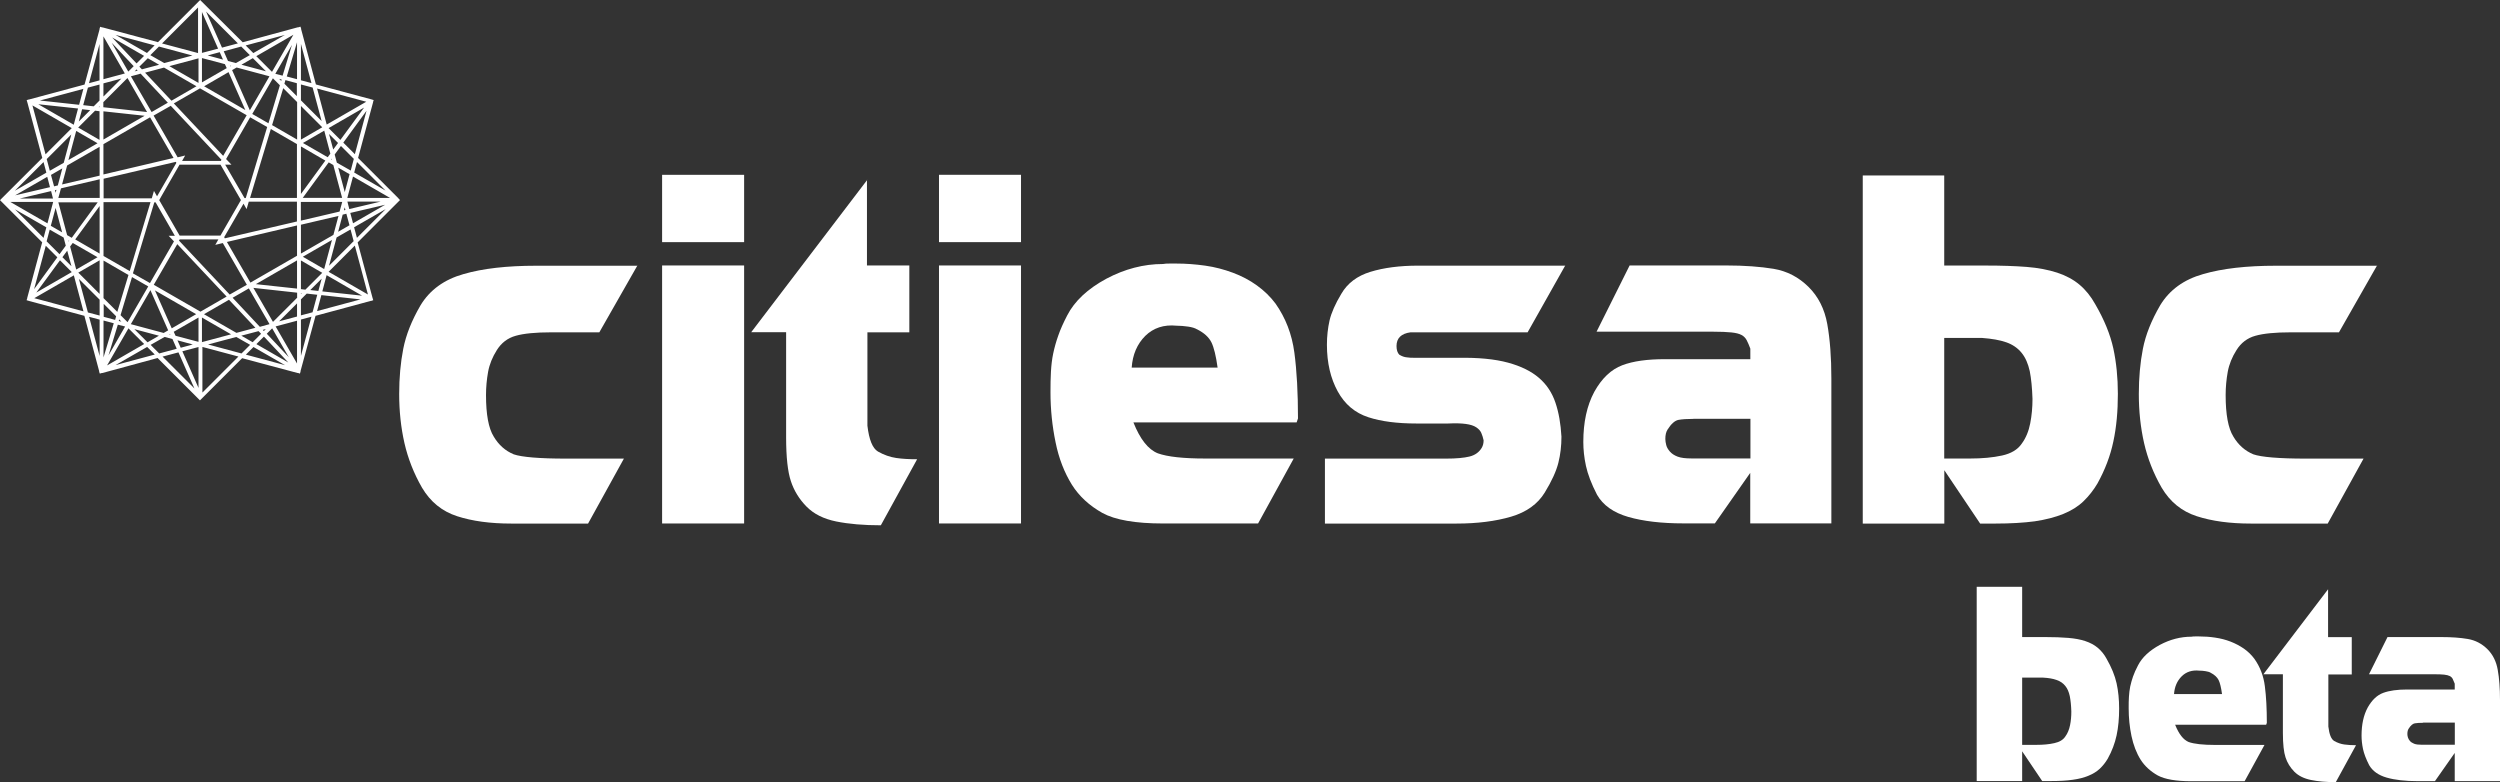 <?xml version="1.0" encoding="UTF-8"?>
<svg id="Layer_1" data-name="Layer 1" xmlns="http://www.w3.org/2000/svg" viewBox="0 0 275.56 86.21">
  <rect x="0" y="0" width="275.56" height="86.21" fill="#333333" stroke="none"/>
  <defs>
    <style>
      .cls-1 {
        fill: #fff;
      }
    </style>
  </defs>
  <g>
    <g>
      <path class="cls-1" d="M70.26,29.26l-4.2,7.37h-5.31c-1.72,0-3.02.13-3.9.38-.9.25-1.58.78-2.08,1.57-.49.77-.82,1.58-.97,2.41s-.23,1.69-.23,2.56c0,2.13.28,3.66.85,4.57.54.92,1.29,1.58,2.21,1.96.87.3,2.8.47,5.78.47h6.36l-3.95,7.16h-8.47c-2.31,0-4.29-.27-5.96-.81s-2.95-1.59-3.87-3.14c-.91-1.58-1.55-3.22-1.94-4.92-.39-1.72-.58-3.52-.58-5.41,0-1.79.15-3.46.45-4.99.3-1.53.93-3.12,1.91-4.8,1.02-1.68,2.6-2.83,4.73-3.43,2.13-.62,4.8-.92,7.99-.92h11.2Z"/>
      <path class="cls-1" d="M72.98,19.27h9.04v7.42h-9.04v-7.42ZM72.98,29.26h9.04v28.44h-9.04v-28.44Z"/>
      <path class="cls-1" d="M95.56,19.84v9.42h4.67v7.37h-4.62v10.29c.18,1.54.56,2.49,1.16,2.85.67.38,1.34.61,2.01.71s1.44.14,2.31.14l-4,7.28c-1.89,0-3.53-.14-4.91-.42s-2.47-.82-3.27-1.63c-.82-.83-1.4-1.78-1.74-2.83-.34-1.02-.52-2.63-.52-4.8v-11.6h-3.85l12.79-16.79h-.03Z"/>
      <path class="cls-1" d="M103.5,19.27h9.04v7.42h-9.04s0-7.42,0-7.42ZM103.5,29.26h9.04v28.44h-9.04s0-28.44,0-28.44Z"/>
      <path class="cls-1" d="M142.92,46.56h-17.99c.73,1.84,1.63,2.99,2.7,3.41,1.07.38,2.81.57,5.21.57h9.76l-3.93,7.16h-10.48c-3.04,0-5.28-.39-6.68-1.16-1.44-.81-2.56-1.84-3.36-3.11-.83-1.34-1.44-2.89-1.8-4.68-.37-1.79-.56-3.62-.56-5.5,0-.83.01-1.6.05-2.28s.11-1.35.25-2.01.32-1.31.56-1.98c.23-.67.56-1.4.98-2.21.81-1.58,2.25-2.93,4.32-4.05,2.02-1.07,4.1-1.62,6.24-1.62.19-.04.44-.05.74-.05h.74c1.05,0,2.1.08,3.17.23s2.08.42,3.05.78,1.86.83,2.65,1.4,1.49,1.24,2.06,2.01c1.11,1.58,1.8,3.37,2.07,5.39.27,2.02.4,4.44.4,7.26l-.15.44h-.03ZM131.94,36.3c-.23-.14-.56-.24-.98-.3-.44-.06-.86-.1-1.27-.1-1.4-.14-2.55.24-3.45,1.12-.9.9-1.4,2.06-1.5,3.5h9.47c-.18-1.29-.4-2.21-.68-2.78s-.81-1.05-1.58-1.44Z"/>
      <path class="cls-1" d="M172.53,29.26l-4.15,7.37h-12.91c-1.02.14-1.54.64-1.54,1.51,0,.43.1.74.3.95.29.18.57.28.85.3.18.04.52.05,1.02.05h4.59c2.25-.04,4.08.14,5.52.53,1.44.39,2.57.95,3.42,1.68.85.73,1.45,1.64,1.82,2.74.37,1.09.58,2.34.66,3.74,0,1-.11,1.96-.34,2.88-.23.92-.73,2.02-1.5,3.28-.77,1.26-2.01,2.16-3.71,2.66-1.7.5-3.71.76-6.02.76h-14.5v-7.16h13.34c1.14,0,1.99-.08,2.6-.23.61-.15,1.06-.48,1.35-.97.14-.24.2-.52.2-.82-.06-.29-.15-.56-.25-.8-.1-.24-.29-.45-.56-.63s-.64-.3-1.14-.37-1.14-.09-1.97-.05h-3.47c-2.13,0-3.91-.23-5.31-.69-1.48-.48-2.6-1.43-3.38-2.85s-1.19-3.13-1.19-5.14c0-.95.1-1.83.29-2.68.2-.85.63-1.83,1.3-2.94.67-1.16,1.74-1.97,3.21-2.42s3.22-.68,5.24-.68h16.19l.05-.03Z"/>
      <path class="cls-1" d="M179.63,29.26h10.65c2.01,0,3.74.13,5.21.37,1.48.25,2.75.91,3.85,1.99,1.07,1.06,1.77,2.42,2.07,4.1s.45,3.67.45,5.98v15.99h-8.94v-5.57l-3.9,5.57h-3.47c-2.41,0-4.43-.24-6.07-.71-1.63-.47-2.79-1.29-3.45-2.45-.62-1.2-1.02-2.26-1.22-3.18s-.29-1.8-.29-2.64c0-2.17.4-4.01,1.21-5.52.83-1.5,1.87-2.47,3.08-2.93s2.78-.67,4.7-.67h9.42v-1.16c-.14-.38-.27-.68-.4-.93-.13-.25-.32-.44-.58-.58s-.63-.23-1.12-.28c-.49-.05-1.16-.08-2.01-.08h-12.84l3.65-7.31h0ZM186.66,46.17c-.71,0-1.25.04-1.65.11-.4.08-.8.43-1.2,1.06-.18.28-.25.62-.25,1.05,0,.2.04.43.1.67s.2.48.4.71.48.42.85.56c.37.14.87.2,1.5.2h6.53v-4.37h-6.27Z"/>
      <path class="cls-1" d="M205.31,19.34h8.99v9.93h4.62c1.69,0,3.18.05,4.46.15s2.4.32,3.36.63c.97.32,1.79.76,2.47,1.33.68.57,1.26,1.29,1.74,2.16,1,1.72,1.65,3.33,1.99,4.87.33,1.54.5,3.21.5,5,0,1.93-.16,3.69-.5,5.26-.33,1.58-.92,3.12-1.75,4.62-.43.73-.95,1.39-1.54,1.96s-1.34,1.04-2.23,1.4-1.94.63-3.14.81c-1.21.16-2.65.25-4.35.25h-1.67l-3.95-5.88v5.88h-8.99V19.34ZM214.3,37.25v13.29h2.85c1.34,0,2.51-.11,3.52-.33s1.73-.66,2.16-1.29c.47-.63.78-1.39.95-2.26s.25-1.77.25-2.69c-.04-1.21-.14-2.23-.3-3.05-.18-.82-.47-1.5-.9-2.03-.43-.53-1-.92-1.69-1.16-.71-.25-1.59-.4-2.66-.48h-4.18Z"/>
      <path class="cls-1" d="M262.01,29.26l-4.2,7.37h-5.31c-1.72,0-3.02.13-3.9.38-.9.25-1.58.78-2.08,1.57-.49.77-.82,1.58-.97,2.41s-.23,1.69-.23,2.56c0,2.13.28,3.66.85,4.57.54.92,1.29,1.58,2.21,1.96.87.3,2.8.47,5.78.47h6.36l-3.95,7.16h-8.47c-2.31,0-4.29-.27-5.96-.81s-2.95-1.59-3.87-3.14c-.91-1.58-1.55-3.22-1.94-4.92-.39-1.72-.58-3.52-.58-5.41,0-1.79.15-3.46.45-4.99s.93-3.12,1.91-4.8c1.02-1.68,2.6-2.83,4.73-3.43,2.13-.62,4.8-.92,7.99-.92h11.2Z"/>
    </g>
    <path class="cls-1" d="M43.95,21.89l-.04-.04-4.44-4.44,1.65-6.13v-.04l.07-.21-.3-.09-6.07-1.63-1.63-6.1v-.06s-.07-.21-.07-.21l-.24.07h-.06l-6.07,1.65L22.25.19l-.19-.19-.21.21-4.44,4.44-6.1-1.63h-.06s-.21-.07-.21-.07l-.07.24v.06l-1.65,6.07-6.13,1.65h-.04l-.21.07.09.3,1.63,6.07L.2,21.86l-.03.03-.17.17.17.17.04.04,4.44,4.44-1.65,6.13v.04l-.07.21.3.09,6.07,1.63,1.63,6.1v.06s.07.21.07.21l.24-.07h.06l6.07-1.65,4.48,4.48.19.19.21-.21,4.44-4.44,6.1,1.63h.06s.21.07.21.07l.07-.24v-.06l1.65-6.07,6.11-1.65h.04l.21-.07-.09-.3-1.63-6.07,4.47-4.47.03-.03.17-.17-.17-.17h.01ZM28.63,36.01l-2.99-3.19,1.79-1.03,2.28,3.94-1.06.29h-.01ZM29.29,36.28l-.21.21-.11-.13.33-.09h0ZM22.49,34.63l2.75-1.59,2.91,3.09-2.09.56-3.58-2.06h.01ZM25.47,36.85l-3.21.86v-2.71l3.21,1.85h0ZM28.49,36.49l.29.3-.93.93-1.25-.72,1.89-.5h0ZM25.33,32.48l-5.6-5.96.07-.13h4.27l-.34.6.83-.2,2.65,4.6-1.88,1.07h0ZM24.31,25.97h-4.51l-2.25-3.91h0l.24-.43,2-3.48h4.51l.03.04,2.23,3.87-.03.04-2.23,3.87h0ZM19.18,26.6l-2.65,4.6-1.88-1.07,2.36-7.83h.14l2.1,3.65.03.04h-.69l.59.62h-.01ZM17.08,32.01l4.54,2.62-2.69,1.56-1.85-4.18h0ZM18.76,36.89l-.11-.03.09-.04.04.09h-.01ZM18.54,36.41l-.5.29-3.62-.97,2.16-3.75,1.96,4.44h0ZM17.51,37.01l-1.25.72-1.45-1.45,2.69.72h0ZM10.48,12.2l.49.06v3.16l-2.35-1.36,1.86-1.86ZM8.69,13.37l.36-1.33.89.1-1.25,1.25h0ZM10.97,11.81h-.09l.09-.1v.1ZM10.75,15.79l-3.21,1.85.86-3.21,2.35,1.36ZM7.02,17.95l-1.53.87-.34-1.29,2.71-2.71-.83,3.11h0ZM5.21,19.5l.3,1.13-3.84.9,3.52-2.03h.01ZM5.63,21.06l.21.82h-3.65l3.45-.82h-.01ZM6.13,22.92l.72,2.69-1.25-.72.53-1.98ZM6.06,20.96l.16-.04-.09.33-.07-.29ZM7.02,26.21l.23.87-.69.94-1.42-1.42.34-1.29,1.53.87h0ZM7.85,29.32l-.97-.97.53-.72.46,1.69h-.01ZM7.54,26.51l.09.04-.06.07-.03-.11h0ZM6.61,28.69l1.3,1.3-3.91,2.26,2.61-3.56ZM7.73,27.17l.29-.39,2.73,1.57-2.35,1.36-.67-2.53h0ZM7.9,26.21l-.5-.29-.97-3.62h4.34l-2.86,3.91h0ZM6.36,20.44l-.4.1-.34-1.26,1.25-.72-.5,1.89h0ZM7.4,18.24l3.58-2.06v3.18l-4.14.97.56-2.09h0ZM15.51,8.13l2.99,3.19-1.79,1.03-2.28-3.94,1.06-.29h.01ZM14.85,7.86l.21-.21.11.13-.33.09h0ZM21.65,9.51l-2.75,1.59-2.91-3.09,2.09-.56,3.58,2.06h-.01ZM18.67,7.29l3.21-.86v2.71l-3.21-1.85h0ZM15.65,7.65l-.29-.3.93-.93,1.25.72-1.89.5h0ZM18.81,11.65l5.6,5.96-.07.13h-4.27l.34-.6-.83.2-2.65-4.6,1.88-1.07h0ZM19.44,17.95h0l-2.13,3.69-.34-.6-.24.82h-5.31v-2.16l7.96-1.86.07.13h0ZM12.94,34.39l-1.53-1.53v-4.14l2.75,1.59-1.23,4.07h.01ZM13.14,35.21l.24.24-.29-.07.04-.16h0ZM11.41,28.22v-5.94h5.18l-2.29,7.6-2.88-1.66h-.01ZM11.41,33.47l1.39,1.39-.11.4-1.26-.34v-1.45h-.01ZM12.97,35.78l.82.21-1.83,3.18,1.03-3.39h-.01ZM13.29,34.73l1.26-4.19,1.79,1.03-2.28,3.94-.77-.77h0ZM24.95,18.38l-.13-.23h.69l-.59-.62,2.65-4.6,1.88,1.07-2.36,7.83h-.14l-2-3.46h.01ZM27.04,12.13l-4.54-2.62,2.69-1.56,1.85,4.18h0ZM25.37,7.24l.11.03-.09.04-.04-.09h.01ZM25.58,7.73l.5-.29,3.62.97-2.16,3.75-1.96-4.44ZM26.62,7.13l1.25-.72,1.45,1.45-2.69-.72h0ZM27.8,12.57l2.28-3.94.77.77-1.26,4.19-1.79-1.03h0ZM30.75,8.69l.29.07-.04.16-.24-.24h0ZM30.35,8.13l1.83-3.18-1.03,3.39-.82-.21h.01ZM29.98,7.92l-1.73-1.73,4.09-2.36-2.36,4.09h0ZM31.4,3.85l-3.48,2-.84-.84,4.32-1.16ZM27.53,6.08l-1.53.87-.87-.23-.47-1.07,1.93-.52.94.94h0ZM26.23,4.78l-1.76.47-1.76-3.98,3.51,3.51h.01ZM24.58,6.57l-1.69-.46,1.33-.36.36.82ZM22.26,1.32l1.78,4.04-1.78.47V1.32ZM22.26,6.4l2.53.67.2.44-2.73,1.57v-2.71h0ZM22.05,9.74l5.14,2.96-2.59,4.48-5.44-5.78,2.88-1.66h.01ZM21.83.82v5.03l-3.97-1.06,3.97-3.97ZM17.52,5.13l3.69.99-3.11.83-1.53-.87.94-.94h0ZM17.04,5l-.84.84-3.48-2,4.32,1.16ZM15.88,6.16l-.83.83-2.69-2.86,3.52,2.03h0ZM14.73,7.3l-.59.59-1.83-3.18,2.42,2.58h0ZM11.4,4.01l2.36,4.09-2.36.63V3.99h0ZM11.4,9.19l1.98-.53-1.98,1.98v-1.45ZM11.4,11.25l2.65-2.65,2.16,3.75-4.82-.53v-.59h.01ZM11.4,12.27l4.54.49-4.54,2.62v-3.11h0ZM11.4,15.89l5.14-2.96,2.59,4.48-7.73,1.82v-3.32h0ZM10.97,4.85v4.01l-1.16.31,1.16-4.32ZM9.68,9.66l1.29-.34v1.76l-.64.64-1.16-.13.52-1.93h0ZM9.19,9.79l-.47,1.76-4.32-.47,4.8-1.29h0ZM8.6,11.97l-.47,1.78-3.91-2.26,4.38.47h0ZM3.56,11.61l4.35,2.51-2.89,2.89-1.45-5.41h-.01ZM4.8,17.87l.31,1.16-3.48,2,3.16-3.16ZM5.86,22.26l-.63,2.36-4.09-2.36h4.74-.01ZM1.63,23.06l3.48,2-.31,1.16-3.16-3.16ZM5.03,27.07l1.29,1.29-2.56,3.51,1.29-4.8h-.01ZM3.79,32.86l4.35-2.51,1.06,3.97-5.41-1.45h0ZM10.98,39.24l-1.16-4.32,1.16.31v4.01ZM10.98,34.78l-1.29-.34-.99-3.69,2.28,2.28v1.76h0ZM10.98,32.4l-2.35-2.35,2.35-1.36v3.69h0ZM10.98,27.95l-2.69-1.56,2.69-3.68v5.24h0ZM10.98,21.82h-4.55l.29-1.06,4.27-1v2.06ZM11.41,35.33l1.13.3-1.13,3.77v-4.07ZM14.16,36.19l1.73,1.73-4.09,2.36,2.36-4.09h0ZM12.74,40.24l3.48-2,.84.84-4.32,1.16ZM16.61,38.01l1.53-.87.87.23.47,1.07-1.93.52-.94-.94h0ZM17.91,39.31l1.76-.47,1.76,3.98-3.51-3.51h-.01ZM19.56,37.51l1.69.46-1.33.36-.36-.82ZM21.88,42.76l-1.78-4.04,1.78-.47v4.51ZM21.88,37.68l-2.53-.67-.2-.44,2.73-1.57v2.71h0ZM22.09,34.35l-5.14-2.96,2.59-4.48,5.44,5.78-2.88,1.66h-.01ZM22.31,43.27v-5.03l3.97,1.06-3.97,3.97h0ZM26.62,38.96l-3.69-.99,3.11-.83,1.53.87-.94.94h0ZM27.1,39.09l.84-.84,3.48,2-4.32-1.16ZM28.26,37.93l.83-.83,2.69,2.86-3.52-2.03ZM29.41,36.78l.59-.59,1.83,3.18-2.42-2.58h0ZM32.74,40.07l-2.36-4.09,2.36-.63v4.74h0ZM32.74,34.89l-1.98.53,1.98-1.98v1.45ZM32.74,32.83l-2.65,2.65-2.16-3.75,4.82.53v.59h-.01ZM32.74,31.81l-4.54-.49,4.54-2.62v3.11h0ZM32.74,28.19l-5.14,2.96-2.59-4.48,7.73-1.82v3.32h0ZM32.74,24.41l-7.96,1.86-.07-.13,2-3.46.13-.23.34.6.24-.82h5.31v2.16h0ZM32.74,21.82h-5.18l2.29-7.6,2.88,1.66v5.94h.01ZM32.74,15.38l-2.75-1.59,1.23-4.07,1.53,1.53v4.14h-.01ZM32.74,10.62l-1.39-1.39.11-.4,1.26.34v1.45h.01ZM32.74,8.73l-1.13-.3,1.13-3.77v4.07ZM42.52,21.02l-3.48-2,.31-1.16,3.16,3.16ZM39.13,17.01l-1.29-1.29,2.56-3.51-1.29,4.8h.01ZM37.12,26.16l1.52-.87.34,1.29-2.71,2.71.83-3.11h.01ZM35.73,29.66l-2.35-1.36,3.21-1.85-.86,3.21h0ZM36.29,14.79l.97.97-.53.72-.46-1.69h.01ZM36.59,17.6l-.09-.04.06-.07.03.11h0ZM36.22,14.12l3.91-2.26-2.61,3.56-1.3-1.3h0ZM36.41,16.94l-.29.39-2.73-1.57,2.35-1.36.67,2.53h0ZM36.24,17.9l.5.29.97,3.62h-4.34l2.86-3.91h0ZM38.18,23.57l.34,1.26-1.25.72.5-1.89.4-.1h0ZM37.91,23.18l.09-.33.07.29-.16.04ZM38.91,24.6l-.3-1.13,3.84-.9-3.52,2.03h-.01ZM38.5,23.04l-.21-.82h3.67l-3.45.82ZM38,21.17l-.72-2.69,1.25.72-.53,1.98ZM37.12,17.9l-.23-.87.69-.94,1.42,1.42-.34,1.29-1.53-.87h0ZM40.36,11.22l-4.35,2.51-1.06-3.97,5.41,1.45h0ZM33.17,4.84l1.16,4.32-1.16-.31v-4.01ZM33.17,9.31l1.29.34.99,3.69-2.28-2.28v-1.76h0ZM33.17,11.68l2.35,2.35-2.35,1.36v-3.69h0ZM33.17,16.14l2.69,1.56-2.69,3.68v-5.24h0ZM33.17,22.26h4.55l-.29,1.06-4.27,1v-2.06h0ZM33.17,24.77l4.14-.97-.56,2.09-3.58,2.06v-3.18h0ZM33.17,28.71l2.35,1.36-1.86,1.86-.49-.06v-3.16h0ZM35.45,30.74l-.36,1.33-.89-.1,1.25-1.25h0ZM33.17,32.3h.09l-.09.1v-.1ZM33.17,39.23v-4.01l1.16-.31-1.16,4.32ZM34.46,34.42l-1.29.34v-1.76l.64-.64,1.16.13-.52,1.93h0ZM34.95,34.29l.47-1.76,4.32.47-4.8,1.29h0ZM35.53,32.11l.47-1.78,3.91,2.26-4.38-.47h0ZM40.57,32.47l-4.35-2.51,2.89-2.89,1.45,5.41h.01ZM39.34,26.21l-.31-1.16,3.48-2-3.16,3.16ZM38.28,21.82l.63-2.36,4.09,2.36h-4.74.01Z"/>
  </g>
  <g>
    <path class="cls-1" d="M217.88,64.68h5.01v5.54h2.58c.95,0,1.77.03,2.49.09s1.34.17,1.88.35c.54.18,1,.42,1.38.74.38.32.71.72.97,1.2.55.96.92,1.86,1.11,2.72.19.86.28,1.79.28,2.79,0,1.08-.09,2.06-.28,2.94-.19.88-.51,1.74-.98,2.58-.24.41-.53.77-.86,1.09-.33.31-.75.58-1.25.78-.5.21-1.08.36-1.75.45-.67.1-1.48.14-2.43.14h-.93l-2.21-3.28v3.28h-5.01v-21.42ZM222.89,74.68v7.42h1.59c.74,0,1.4-.06,1.96-.19.56-.12.96-.36,1.2-.72.26-.35.43-.77.53-1.26.1-.49.14-.99.14-1.5-.02-.68-.08-1.25-.17-1.7-.1-.46-.26-.84-.5-1.13-.24-.3-.55-.51-.95-.65-.39-.14-.89-.23-1.49-.26h-2.32Z"/>
    <path class="cls-1" d="M249.79,79.88h-10.04c.41,1.03.91,1.67,1.5,1.91.6.21,1.57.32,2.91.32h5.44l-2.19,4h-5.85c-1.7,0-2.94-.21-3.73-.64-.8-.45-1.43-1.03-1.88-1.73-.47-.75-.8-1.62-1.01-2.61-.21-1-.31-2.02-.31-3.07,0-.47,0-.89.03-1.27.02-.38.07-.75.14-1.12.08-.36.18-.73.31-1.1.13-.37.31-.78.55-1.23.45-.88,1.25-1.63,2.41-2.26,1.13-.6,2.29-.9,3.48-.9.1-.02.24-.03.42-.03h.42c.58,0,1.17.04,1.77.13.6.09,1.16.23,1.7.44.54.21,1.03.47,1.48.78.45.32.83.69,1.15,1.12.62.88,1.01,1.88,1.15,3.01.15,1.13.22,2.48.22,4.05l-.09.24ZM243.66,74.15c-.12-.08-.31-.13-.55-.17-.24-.04-.48-.06-.71-.06-.78-.08-1.43.13-1.93.63s-.78,1.15-.84,1.95h5.29c-.1-.72-.22-1.23-.38-1.55-.16-.31-.45-.58-.88-.8Z"/>
    <path class="cls-1" d="M256.61,64.97v5.26h2.61v4.11h-2.58v5.74c.1.86.31,1.39.64,1.59.37.21.75.34,1.12.39.37.05.8.08,1.29.08l-2.23,4.07c-1.06,0-1.97-.08-2.74-.24-.77-.16-1.38-.46-1.83-.91-.46-.47-.78-.99-.97-1.58-.19-.57-.29-1.47-.29-2.68v-6.48h-2.15l7.13-9.37Z"/>
    <path class="cls-1" d="M263.15,70.22h5.95c1.12,0,2.09.07,2.91.21.82.14,1.54.51,2.15,1.11.6.59.99,1.36,1.15,2.29.17.94.25,2.05.25,3.34v8.93h-4.99v-3.11l-2.18,3.11h-1.93c-1.35,0-2.48-.13-3.39-.39-.91-.26-1.55-.72-1.93-1.37-.34-.67-.57-1.26-.68-1.78-.11-.52-.16-1.01-.16-1.48,0-1.21.22-2.24.67-3.08.47-.84,1.04-1.38,1.72-1.63.68-.25,1.55-.37,2.62-.37h5.26v-.64c-.08-.21-.15-.38-.22-.52-.07-.14-.18-.25-.32-.32s-.35-.13-.63-.16c-.28-.03-.65-.04-1.12-.04h-7.16l2.03-4.08ZM267.08,79.67c-.39,0-.7.02-.92.06-.22.04-.45.24-.67.59-.1.15-.14.35-.14.59,0,.11.02.24.06.37.04.13.11.27.22.39.11.13.27.23.47.31.21.08.48.11.84.11h3.64v-2.44h-3.5Z"/>
  </g>
</svg>